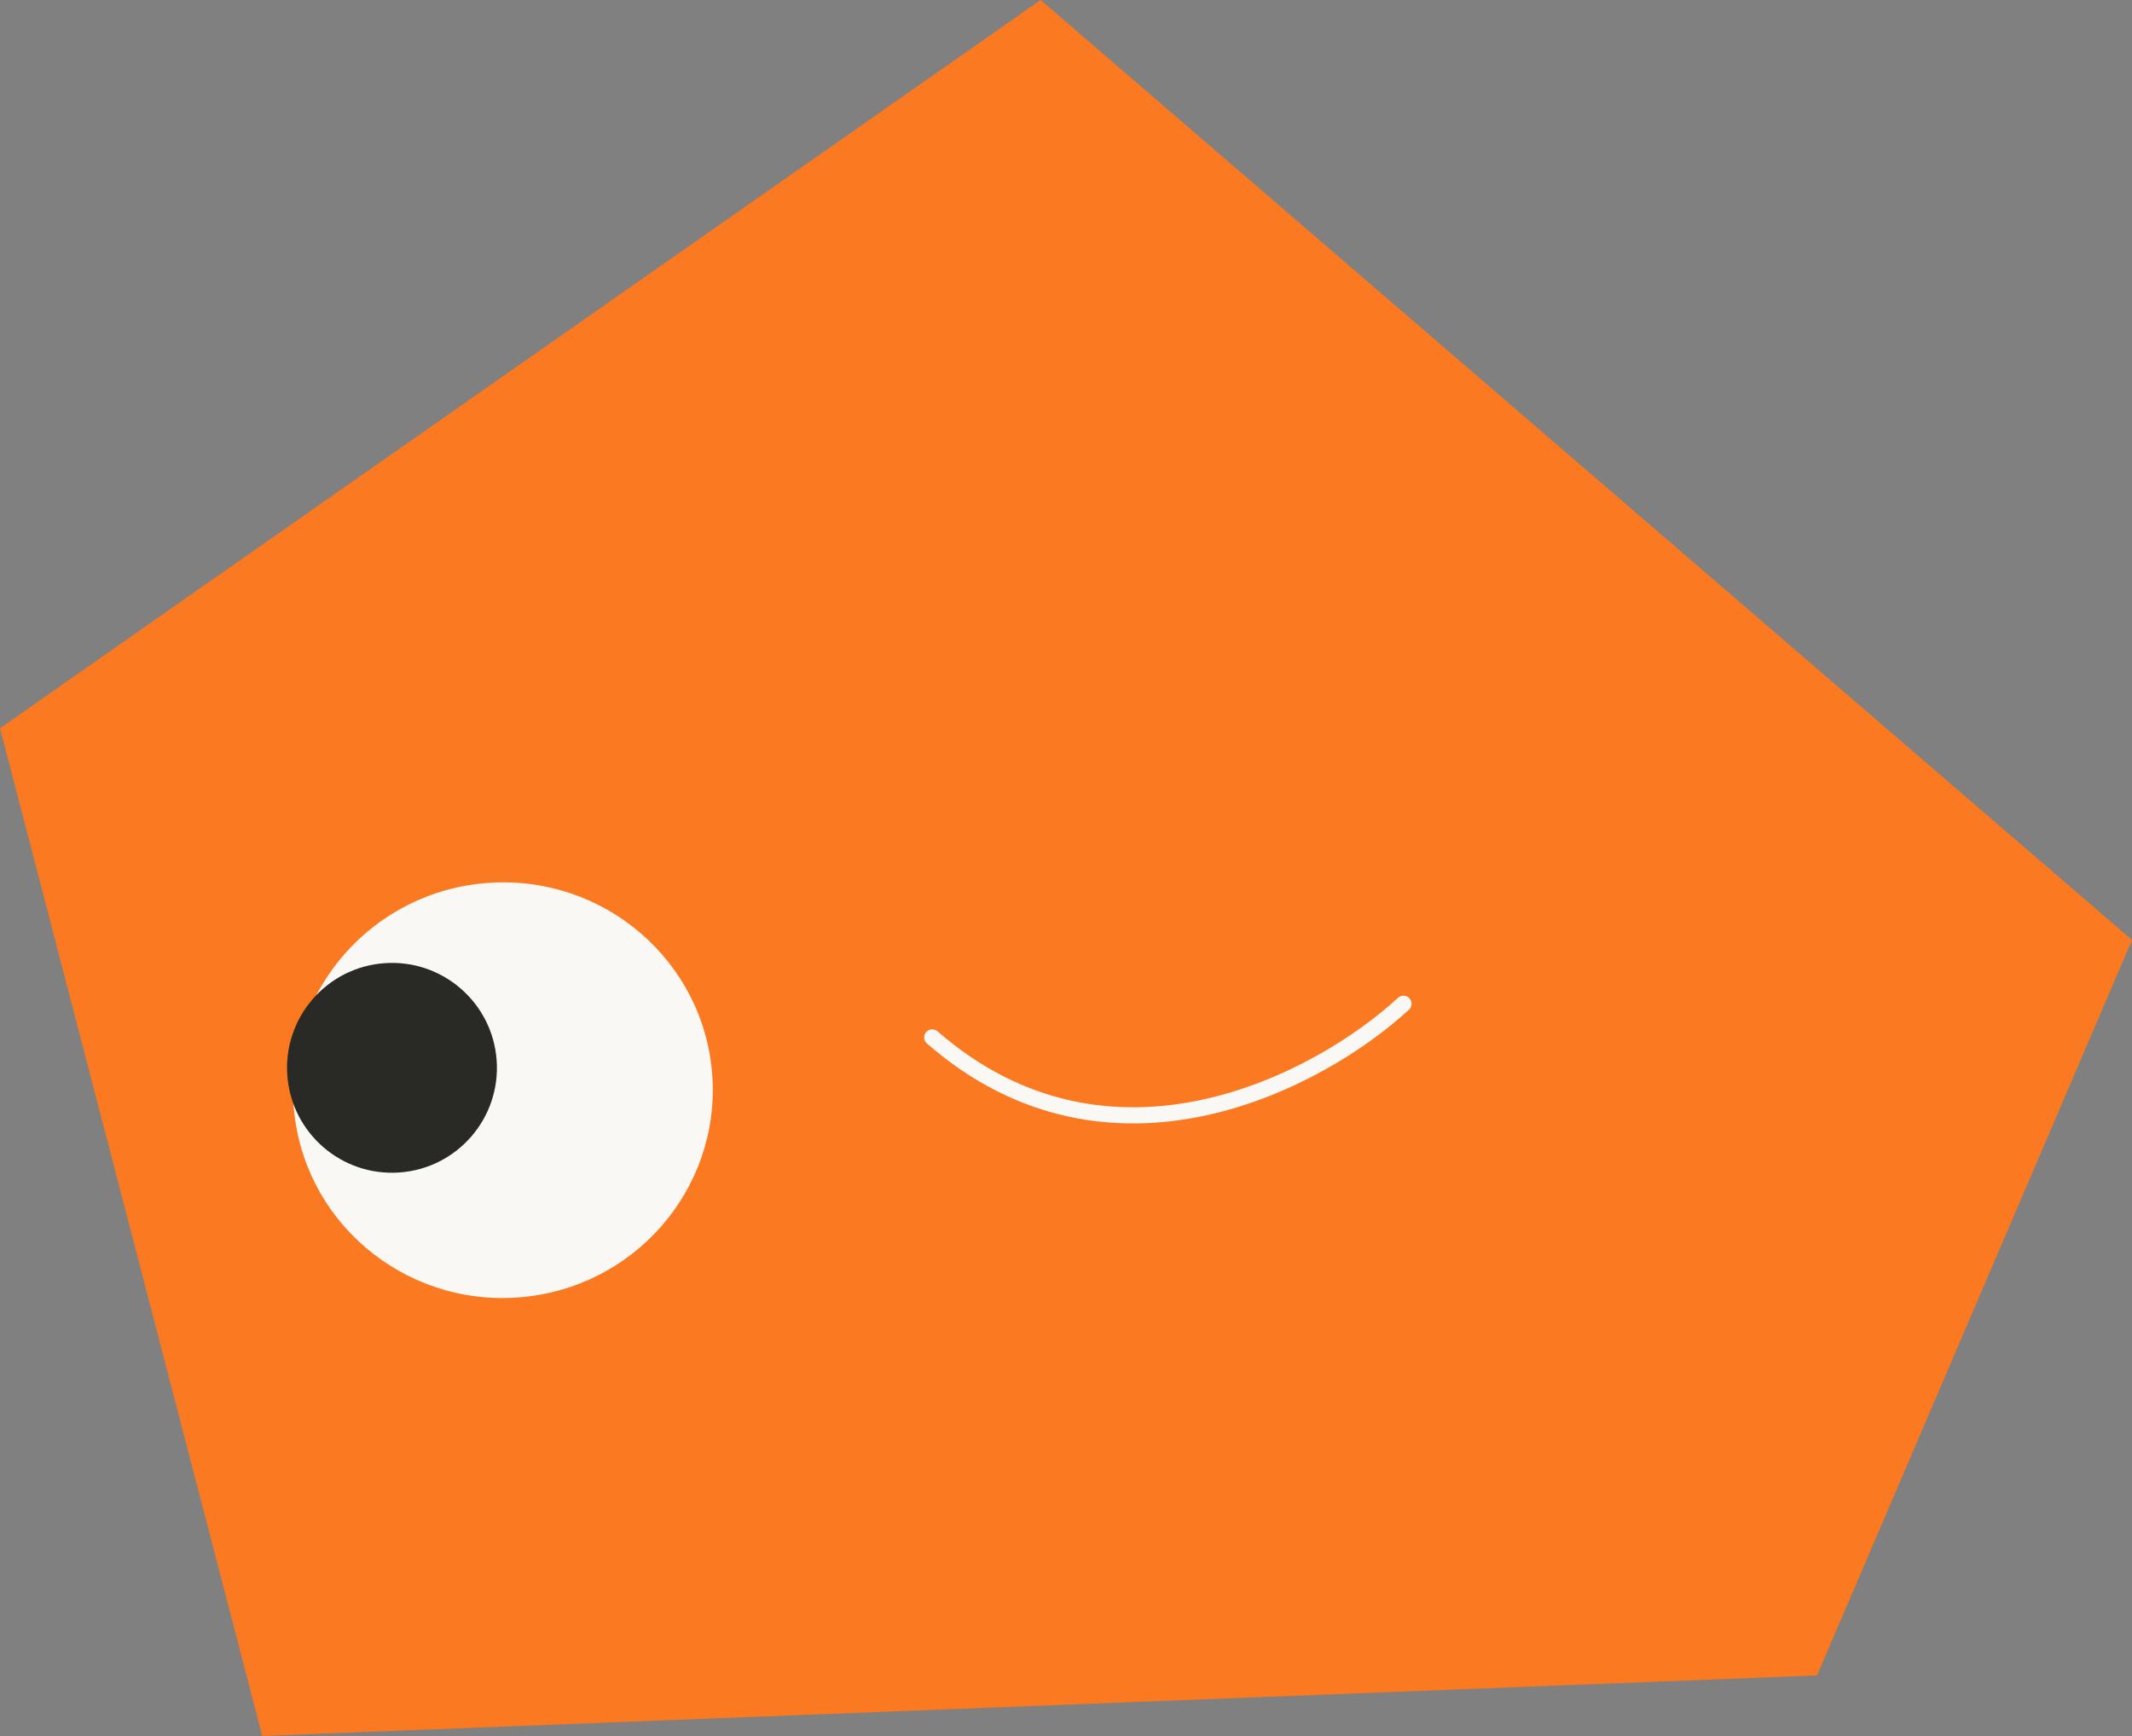<svg xmlns="http://www.w3.org/2000/svg" width="528" height="430" viewBox="0 0 528 430" fill="none"><rect x="0" y="0" width="528" height="430" fill="#808080" stroke="none"/><path d="M528 232.829L450 415L64.952 430L0 180.39L257.714 0L528 232.829Z" fill="#FA7921"></path><ellipse cx="52" cy="51.5" rx="52" ry="51.5" transform="matrix(-0.997 0.071 0.071 0.997 172.736 215)" fill="#F9F8F4"></ellipse><circle cx="26" cy="26" r="26" transform="matrix(-0.997 0.071 0.071 0.997 121.153 236.73)" fill="#292925"></circle><path d="M347.576 248.629C327.135 267.49 275.177 295.562 230.873 256.965" stroke="#F9F8F4" stroke-width="4" stroke-linecap="round"></path></svg>